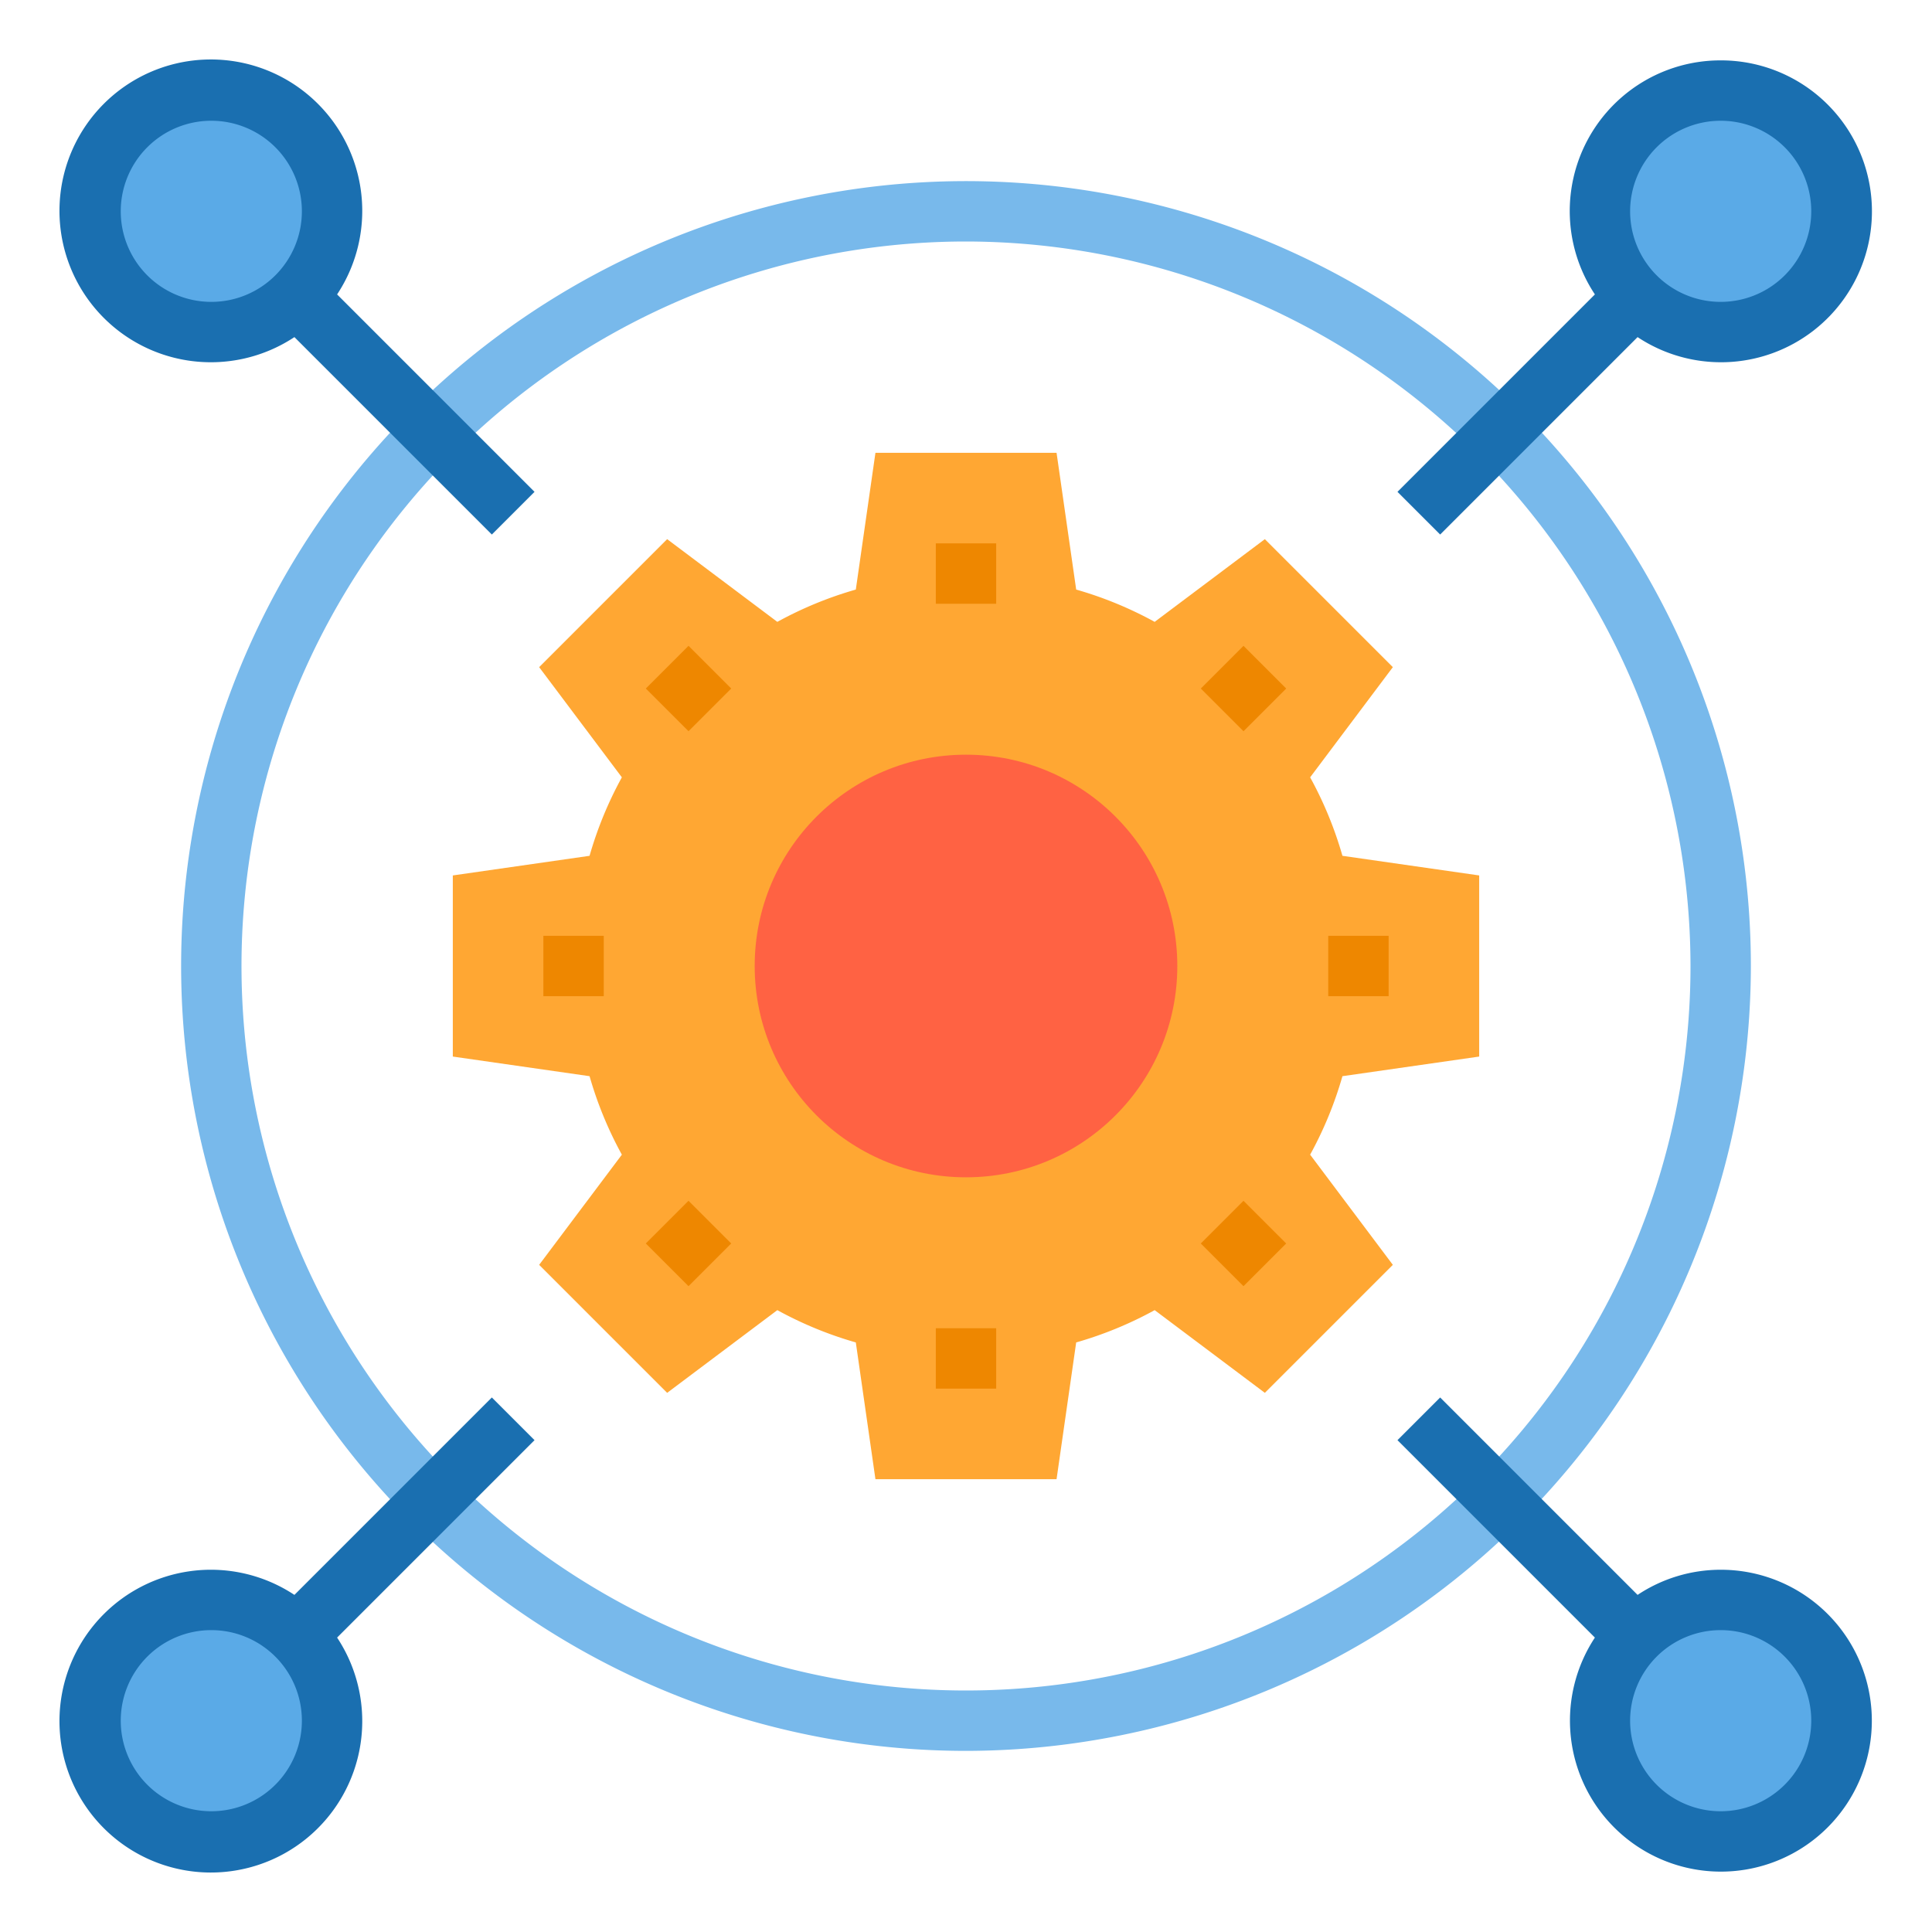 <?xml version="1.0"?>
<svg xmlns="http://www.w3.org/2000/svg" viewBox="0 0 64 64" width="512" height="512"><g id="Setting"><path d="M44.47,35.65a12.589,12.589,0,0,1-1.07,2.6l2.74,3.65L41.9,46.14,38.25,43.4a12.589,12.589,0,0,1-2.6,1.07L35,49H29l-.65-4.53a12.589,12.589,0,0,1-2.6-1.07L22.1,46.14,17.86,41.9l2.74-3.65a12.589,12.589,0,0,1-1.07-2.6L15,35V29l4.53-.65a12.589,12.589,0,0,1,1.07-2.6L17.86,22.1l4.24-4.24,3.65,2.74a12.589,12.589,0,0,1,2.6-1.07L29,15h6l.65,4.53a12.589,12.589,0,0,1,2.6,1.07l3.65-2.74,4.24,4.24L43.4,25.75a12.589,12.589,0,0,1,1.07,2.6L49,29v6Z" style="fill:#ffa733"/><path d="M9.83,54.17A4,4,0,1,1,7,53,4.025,4.025,0,0,1,9.83,54.17Z" style="fill:#5aaae7"/><path d="M57,53a3.995,3.995,0,1,1-2.83,1.17A4,4,0,0,1,57,53Z" style="fill:#5aaae7"/><path d="M57,3a4,4,0,1,1-4,4A4,4,0,0,1,57,3Z" style="fill:#5aaae7"/><path d="M7,3A4,4,0,1,1,3,7,4,4,0,0,1,7,3Z" style="fill:#5aaae7"/><circle cx="32" cy="32" r="7" style="fill:#ff6243"/><rect x="31" y="18" width="2" height="2" style="fill:#ee8700"/><rect x="21.808" y="21.808" width="2" height="2" transform="translate(-9.447 22.808) rotate(-45)" style="fill:#ee8700"/><rect x="21.808" y="40.192" width="2" height="2" transform="translate(-22.447 28.192) rotate(-45)" style="fill:#ee8700"/><rect x="31" y="44" width="2" height="2" style="fill:#ee8700"/><rect x="40.192" y="40.192" width="2" height="2" transform="translate(-17.062 41.192) rotate(-45)" style="fill:#ee8700"/><rect x="40.192" y="21.808" width="2" height="2" transform="translate(-4.062 35.808) rotate(-45)" style="fill:#ee8700"/><rect x="18" y="31" width="2" height="2" style="fill:#ee8700"/><rect x="44" y="31" width="2" height="2" style="fill:#ee8700"/><path d="M32,58A26,26,0,1,1,58,32,26.029,26.029,0,0,1,32,58ZM32,8A24,24,0,1,0,56,32,24.028,24.028,0,0,0,32,8Z" style="fill:#78b9eb"/><path d="M57,2a4.992,4.992,0,0,0-4.167,7.753l-6.54,6.54,1.414,1.414,6.54-6.54A5,5,0,1,0,57,2Zm0,8a3,3,0,1,1,3-3A3,3,0,0,1,57,10Z" style="fill:#1a6fb0"/><path d="M57,52a4.969,4.969,0,0,0-2.753.833l-6.54-6.54-1.414,1.414,6.54,6.54A5,5,0,1,0,57,52Zm0,8a3,3,0,1,1,3-3A3,3,0,0,1,57,60Z" style="fill:#1a6fb0"/><path d="M17.707,16.293l-6.54-6.54a5.015,5.015,0,1,0-1.414,1.414l6.54,6.54ZM7,10a3,3,0,1,1,3-3A3,3,0,0,1,7,10Z" style="fill:#1a6fb0"/><path d="M17.707,47.707l-1.414-1.414-6.54,6.54a5.015,5.015,0,1,0,1.414,1.414ZM7,60a3,3,0,1,1,3-3A3,3,0,0,1,7,60Z" style="fill:#1a6fb0"/></g></svg>
